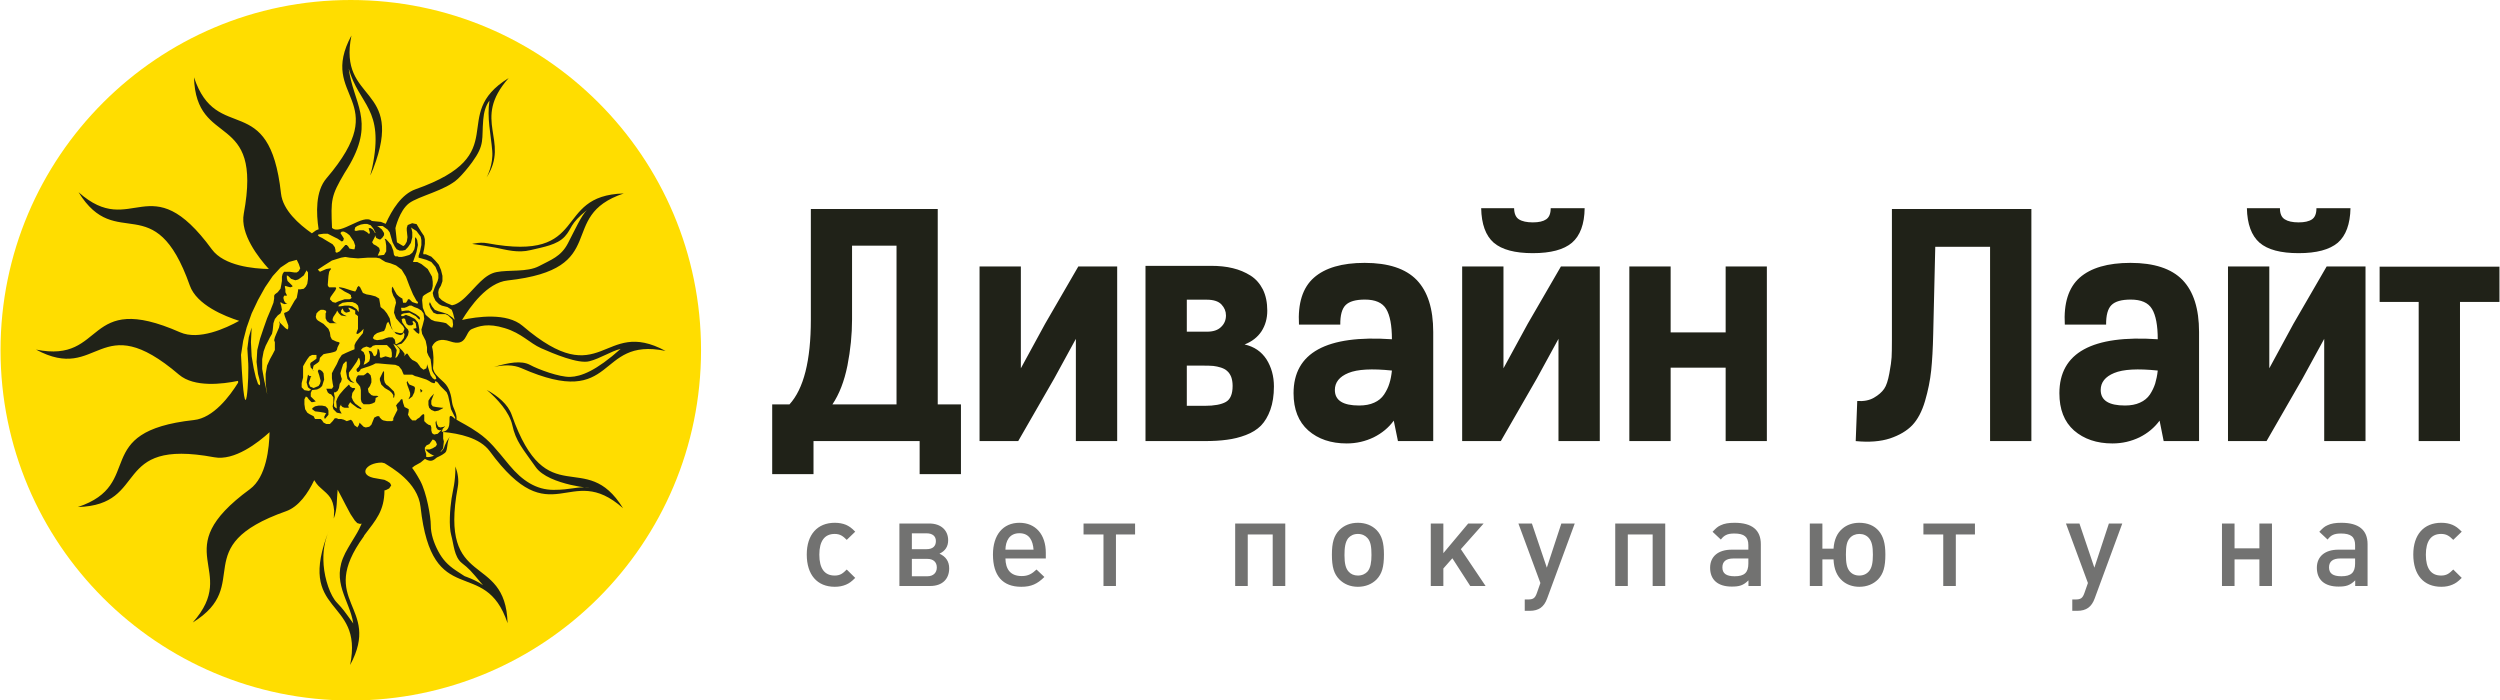 <?xml version="1.0" encoding="UTF-8"?>
<!DOCTYPE svg PUBLIC "-//W3C//DTD SVG 1.1//EN" "http://www.w3.org/Graphics/SVG/1.1/DTD/svg11.dtd">
<!-- Creator: CorelDRAW 2017 -->
<svg xmlns="http://www.w3.org/2000/svg" xml:space="preserve" width="803px" height="225px" version="1.1" style="shape-rendering:geometricPrecision; text-rendering:geometricPrecision; image-rendering:optimizeQuality; fill-rule:evenodd; clip-rule:evenodd"
viewBox="0 0 24440 6851"
 xmlns:xlink="http://www.w3.org/1999/xlink">
 <defs>
  <style type="text/css">
   <![CDATA[
    .fil2 {fill:#727271}
    .fil0 {fill:#FFDD00}
    .fil1 {fill:#202218}
   ]]>
  </style>
 </defs>
 <g id="Слой_x0020_1">
  <g id="_2090707410112">
   <g>
    <path class="fil0" d="M3425 0c1892,0 3426,1534 3426,3425 0,1892 -1534,3426 -3426,3426 -1891,0 -3425,-1534 -3425,-3426 0,-1891 1534,-3425 3425,-3425z"/>
    <path class="fil1" d="M4329 4222l5 -1 0 0 5 -2 4 -1 1 0 3 -2 1 0 4 -2 0 0 3 -2 1 -1 3 -1 2 -2 1 -1 1 -1 3 -2 1 -1 2 -2 0 -2 2 -2 0 0 2 -3 1 0 2 -3 0 -1 2 -3 0 0 2 -4 0 0 1 -3 1 -3 1 -2 1 -3 0 -1 1 -3 1 -1 0 -1 1 -3 0 -1 0 -2 1 -2 0 0c1,-7 2,-15 2,-22l0 0 1 -8 0 -1 0 -3 0 -1 0 -3 0 -1 0 -3 0 -1c0,-24 -1,-43 8,-46l0 -1 1 0 1 0c2,0 4,0 7,1l3 1 0 0 2 1 1 1 2 1 1 0 2 2 1 1 2 1 2 1 2 2 0 0 3 3 1 0 2 2 2 2c4,3 8,7 13,11l0 -2 0 -11 -14 -28 -27 -55 -14 -69 -14 -62 -14 -34 -62 -62 -27 -35 -21 -14 -7 21 -13 0 -21 -7 -21 -14 -27 -14 -83 -27 -28 -7 -27 -14 -83 0 -7 -14 -14 -34 -27 -34 -35 -14 -89 -7 -76 -7 -28 0 -27 14 -35 14 -41 13 -41 14 -7 14 -14 14 -14 0 -7 -14 0 -14 21 -21 14 -27 0 -28 -7 -27 -7 -7 -7 14 -14 27 -48 69 -27 35 0 34 20 41 35 28 -42 -14 -27 -27 -7 -35 -7 -41 7 -42 0 -48 -7 -7 -28 28 -13 41 -14 48 7 35 7 21 -7 27 -14 21 -7 41 -14 28 -20 14 -14 0 0 13 7 35 -7 48 0 41 14 14 13 7 -6 -69 13 -34 21 -35 41 -48 21 -21 28 -27 6 7 7 13 21 14 21 0 7 7 -28 41 -7 42 14 34 21 28 55 41 7 7 -7 7 -35 -14 -55 -41 -14 -14 -13 21 -7 13 7 21 -42 0 -20 -7 -14 -14 0 -13 -14 27 0 28 14 27 7 7 -14 0 -35 -7 -34 -34 -7 -28 7 -34 0 -55 -21 -28 -20 -7 -14 -13 -14 -35 55 0 14 -21 -7 -34 -7 -48 0 -49 21 -41 27 -48 21 -48 28 -42 41 -20 48 -21 35 -14 0 -41 13 -28 35 -48 34 -41 7 -42 -27 28 -28 21 -14 0 0 -14 14 -35 0 -124 -14 -13 -13 -7 0 -35 -56 -27 -13 0 13 20 7 14 -13 7 -28 7 -21 -14 -13 -28 -14 21 0 21 27 21 28 13 -14 0 -41 -7 -21 -20 -14 -21 0 -7 -7 7 -6 14 -28 41 -7 21 0 14 21 20 20 7 -68 0 -28 -20 -14 -28 0 -28 0 -20 7 -14 -7 -14 -20 -7 -28 0 -21 14 -20 21 -7 34 7 21 13 14 21 13 35 21 48 48 14 35 6 41 14 28 42 20 27 7 7 7 -7 14 -14 28 -7 27 -13 14 -21 7 -28 7 -41 7 -27 6 -35 35 -7 34 -14 14 -41 28 -7 27 0 14 -21 -21 -6 -34 6 -14 21 -14 28 -20 7 -7 0 -35 -42 0 -27 14 -21 28 -21 34 -20 35 0 110 -14 55 0 41 27 28 42 7 24 -10 -31 -25 -14 -48 14 -76 7 7 7 7 20 0 -7 7 -6 21 -14 41 14 34 34 14 48 -20 14 -21 7 -28 -14 -55 -14 -41 7 -14 14 0 21 14 14 20 6 62 -20 63 -21 20 -28 14 -50 6 -12 28 0 35 49 48 -28 7 -14 0 -27 -28 -14 -20 -14 -7 -14 27 0 49 7 48 21 34 21 14 27 14 14 7 7 14 7 13 55 0 14 14 14 21 27 14 35 0 27 -28 21 -28 20 0 14 7 28 0 27 7 28 14 21 -7 20 -7 14 14 21 41 20 14 7 7 14 -21 7 -20 0 -7 7 7 34 34 21 7 34 -7 21 -20 28 -69 27 -14 21 0 7 14 20 20 14 7 35 7 48 0 14 -7 0 -21 20 -41 21 -41 -7 -28 -7 -14 14 -20 21 -21 14 -21 13 0 7 35 14 41 28 14 13 7 0 21 -7 34 21 34 21 21 34 0 14 -14 21 -13 27 -28 14 -7 7 7 0 21 0 41 21 21 20 14 21 6 7 21 0 28 7 27 20 14 35 -7 27 -27 14 -14 -20 7 -21 -7 -14 -21 -7 -48 7 -21 7 35 14 27 20 7 35 -7 7 -7 0 7 -21 21 0 7 -7 14 0 8c5,0 9,-1 13,-2zm-85 234l0 0 -7 0 -31 -16 -22 -15 -8 -8 -21 -21 42 0 30 -12 31 -19 10 -19 -11 -27 -16 -16 -16 -4 -9 14 -22 30 -28 13 -16 22 0 21 13 42 0 26 0 1 7 2c20,4 52,-6 74,-14zm-369 -1074l-34 -21 14 28 20 34 -7 48 -7 28 7 0 14 -14 21 -41 0 -28 -28 -34zm-213 -1068l-28 55 14 20 27 14 28 21 7 27 -21 49 62 -7 21 -35 0 -55 -7 -48 -7 -14 0 -7 14 7 20 21 28 34 21 55 7 42 13 14 21 0 14 6 27 0 28 -6 48 -14 28 -21 20 -34 7 -35 0 -76 7 -6 14 27 7 48 -14 69 -34 97 41 0 41 20 62 49 42 75 7 49 0 41 -7 34 -14 21 -28 14 -34 21 -14 13 -7 35 7 76 28 69 55 48 34 14 42 6 41 7 28 7 48 42 14 0 6 -28 -6 -48 -42 -42 -27 -13 -42 0 -41 0 -34 -14 -28 -42 -14 -41 7 -21 7 14 14 28 27 34 35 14 48 14 41 14 49 34 20 21 0 -7 -14 -55 -13 -35 -42 -27 -55 -14 -27 -14 -35 -34 -20 -42 -7 -34 20 -55 28 -62 7 -28 0 -41 -28 -69 -41 -48 -48 -21 -49 -14 -27 -7 0 -20 14 -42 13 -62 0 -48 -7 -34 -41 -55 -34 -21 -21 -14 7 14 7 34 0 49 -14 55 -28 41 -27 28 -28 6 -27 0 -28 -13 -20 -28 -21 -41 -14 -48 -14 -49 -20 -27 -49 -35 -55 0 14 7 34 28 21 34 0 21 -14 21 -20 20 -14 0 -28 -14 -13 -27 0 14zm-152 -62l41 0 35 20 14 14 6 0 7 -7 -13 -48 20 0 21 14 14 20 7 14 6 0 -20 -41 -28 -35 -34 -13 -28 0 -34 6 -35 14 -20 14 -7 28 13 7 35 -7zm-124 144l14 14 13 21 35 7 14 0 7 -35 -14 -41 -42 -62 -27 -21 -28 -14 -20 0 -14 14 27 42 7 13 -7 21 -13 7 -42 -28 -27 -13 -69 -35 -41 0 -49 7 -7 7 14 14 28 13 34 21 69 41 21 28 7 28 0 20 13 7 28 -14 55 -62 14 0zm117 655l0 -35 -7 -27 -21 -21 -34 -14 -48 0 -48 7 -35 21 -7 14 21 0 41 -7 42 0 34 7 41 27 14 21 7 7zm324 400l-7 -35 -41 -41 -111 0 -27 7 -14 14 -14 6 -13 -6 -21 -7 -35 13 -20 21 7 7 20 14 14 34 0 42 -14 48 28 -14 27 -21 7 -27 0 -35 -13 -41 27 7 14 21 7 20 14 7 13 -14 7 -13 7 -49 14 14 7 35 0 34 7 7 7 0 41 -14 27 7 21 7 14 -7 0 -41zm55 -69l48 48 21 28 0 20 0 7 7 -14 14 -13 7 0 27 41 21 21 27 13 21 14 21 28 13 20 28 21 28 -14 6 -27 0 -14 7 21 28 89 21 28 20 13 14 -6 0 -7 -7 -21 -20 -28 -2 -4c-10,-16 -16,-32 -15,-46l0 -1 -4 -31 -7 -55 -21 -35 -14 -34 0 -48 -13 -63 -35 -68 -7 -42 14 -48 14 -55 -7 -55 -21 -28 -34 -21 -35 -13 -27 -14 -21 0 -27 14 -21 7 -34 0 6 34 42 -7 27 0 28 14 41 21 35 27 7 14 -7 14 -14 -14 -21 -21 -62 -34 -55 7 -21 7 -6 13 6 7 14 0 28 -13 14 6 20 7 55 28 28 34 7 28 7 41 0 35 -7 7 -21 -14 -34 -35 34 -7 -7 -48 -15 -17 -14 -6 -2 12 9 20 -19 12 -28 0 -20 -14 -14 -41 0 -7 -14 -7 -21 7 7 34 35 49 20 20 7 21 -7 34 -20 35 -21 27 -21 21 -27 7 -21 7 7 7zm324 503l34 -35 -6 14 -21 55 0 35 14 20 34 7 55 7 14 0 -7 7 -41 21 -35 7 -34 -14 -21 -21 -7 -27 0 -42 21 -34zm-214 14l14 -28 0 -28 -14 -41 -13 -34 -7 -28 7 -14 6 14 14 21 35 14 13 6 7 14 -7 42 -20 41 -35 27 0 -6zm-792 96l7 21 0 41 -35 41 -7 -20 14 -28 7 -7 -21 -7 -41 -7 -48 -6 -28 -21 0 -7 7 -7 21 -14 34 -7 35 0 34 7 21 21zm351 -324l21 -14 14 -13 14 6 20 21 7 35 0 34 -14 35 -20 27 7 35 27 27 21 7 34 0 14 7 -28 14 0 13 -6 28 -28 14 -28 7 -13 0 -42 0 -20 -21 -7 -28 0 -27 0 -62 -7 -35 -21 -27 -14 -14 -7 -21 7 -27 14 -21 28 0 27 0zm159 28l14 -28 13 -27 7 -14 7 7 0 75 7 28 14 21 20 14 21 20 35 35 7 27 -7 35 -7 -7 0 -21 -14 -21 -21 -20 -48 -28 -34 -34 -14 -42 0 -20zm-655 -83l7 14 -7 -7 0 -7zm782 -387l14 16 -3 -1 -11 -15zm-630 -529l-7 89 7 14 7 7 62 0 7 7 -7 20 -35 49 -14 20 -6 21 27 27 28 7 27 -13 62 -21 48 0 14 -7 7 -7 -7 -14 0 -13 -20 -14 -42 -21 -41 -27 -14 -7 0 -7 14 0 34 7 83 27 28 7 13 -21 7 -20 14 -14 14 14 27 55 35 14 41 7 48 13 35 21 7 41 7 42 34 27 28 35 27 48 14 76 14 34 3 6 -10 -13 -35 -69 -13 14 -7 21 -7 27 -14 28 -27 7 -42 14 -27 20 -14 28 14 14 27 7 55 -7 35 -14 27 -7 35 0 21 21 6 27 0 14 7 7 14 -7 35 -21 27 -34 7 -35 -7 -20 -14 20 -20 7 -42 -13 -17 -20 52 13 20 0 14 -7 14 -35 -14 -27 -14 -14 -20 -21 -35 -41 -20 -55 7 -48 13 -49 -7 -34 -20 -35 -14 -41 0 -34 7 -14 7 14 14 27 20 35 21 20 21 14 13 7 7 41 28 0 14 -20 6 -14 14 0 28 27 41 14 14 0 0 -14 -14 -13 -34 -62 -35 -83 -34 -90 -42 -69 -55 -41 -55 -21 -48 -13 -35 -21 -20 -14 -35 -7 -82 0 -97 7 -83 -7 -41 -7 -41 7 -90 28 -76 48 -62 41 21 21 62 -27 41 -7 7 7 -7 6 -13 21 -7 42zm-421 130l0 28 14 28 0 6 -27 0 -7 21 7 28 13 20 21 7 -7 0 -20 7 -21 -7 -21 -14 0 14 7 21 7 41 -14 35 -27 20 -28 35 -14 41 -7 69 -7 35 -20 34 -42 83 -20 55 -14 76 0 96 21 117 13 55 7 42c5,19 8,30 9,34 -2,-6 -5,-24 -9,-48l-7 -69 0 -83 14 -82 28 -62 27 -49 21 -41 0 -76 -7 -20 7 -28 14 -34 27 -62 7 -35 -7 -21 0 -6 7 13 55 55 21 14 7 -14 0 -27 -34 -90 -7 -27 7 -7 20 -7 21 -14 55 -96 21 -28 13 -69 0 -14 21 0 35 -6 20 -21 14 -28 7 -48 0 -62 -14 -21 -27 49 -35 27 -21 14 -27 7 -41 -14 -28 -27 -14 -7 0 27 7 28 35 34 13 14 0 7 -20 7 -28 -7 -21 -7 -6 7 6 27zm-75 28l27 -34 7 -35 7 -41 0 -42 7 -27 14 -21 55 0 48 7 21 0 20 -14 14 -27 -14 -42 -20 -41 -76 21 -83 55 -76 83 -75 110 -69 124 -62 131 -49 138 -34 130 -21 138c42,884 83,186 69,55l-7 -117 14 -110 28 -96 -7 144 7 138 20 117 21 90 21 62 13 14 7 -7 0 -21 -7 -34 -13 -49 -14 -117 7 -117 27 -110 35 -104 34 -96 35 -83 27 -69 7 -41 0 -28 7 -13 28 -21zm920 -697c-81,-77 -307,145 -389,68 -12,-277 -10,-312 122,-536 20,-31 38,-61 54,-89 242,-429 31,-598 -13,-934 101,362 353,386 230,970 -6,26 -24,91 -16,71l26 -61c317,-824 -349,-639 -213,-1303 -335,621 427,611 -245,1398 -108,126 -100,343 -76,498l-12 4 -15 7 -39 28c-128,-89 -285,-229 -302,-390 -113,-1028 -628,-467 -851,-1136 20,705 676,316 487,1333 -38,200 145,432 245,542 -150,-3 -438,-30 -557,-192 -611,-835 -777,-90 -1304,-559 370,601 743,-64 1088,912 67,191 342,301 483,346 -131,73 -394,193 -578,112 -947,-417 -718,310 -1409,169 621,335 611,-427 1398,245 150,128 429,92 578,61l1 17c-82,132 -242,346 -432,366 -1028,113 -467,628 -1136,851 705,-20 316,-676 1333,-487 200,38 432,-145 542,-245 -3,150 -30,438 -192,557 -835,611 -90,777 -559,1304 601,-370 -64,-743 912,-1088 125,-44 216,-178 276,-304 7,11 14,22 22,33 12,16 25,29 40,42 84,75 121,101 133,224l-4 77 0 0c37,-98 27,-179 38,-283 21,37 70,135 78,149l48 90 42 63 24 25 27 8 16 -3c-13,31 -34,75 -64,123 -23,39 -62,99 -97,166 -144,282 44,457 79,688 -95,-132 -99,-139 -161,-205 -63,-66 -118,-224 -129,-367 -10,-138 10,-234 56,-349 -340,852 340,657 203,1327 314,-581 -335,-610 133,-1257l6 -12c115,-152 195,-238 197,-439l14 -3 32 -16 20 -30 -12 -23 -24 -16 -30 -15 -78 -14c-185,-24 -113,-154 52,-155l28 7c62,41 325,183 351,428 113,1028 628,467 851,1136 -20,-705 -676,-316 -487,-1333 12,-65 1,-134 -23,-200 -1,161 -23,219 -38,314 -15,96 -28,271 -3,359 25,88 28,211 103,271 75,60 78,63 208,218 -72,-53 -178,-88 -178,-88 0,0 -2,0 -85,-55 -83,-55 -133,-110 -176,-191 -42,-80 -72,-168 -72,-253 0,-85 -41,-318 -103,-434 -42,-77 -68,-112 -80,-127l23 -19 61 -34 42 -35 11 6c47,23 68,13 106,-20 23,-10 82,-38 90,-60 2,-6 4,-13 6,-19 9,-39 6,-79 30,-125l-27 42 -21 43 -7 21 -6 13 -19 24 -13 9 4 -6 23 -30 8 -68 -7 -28 0 -65c155,14 359,57 455,187 611,834 777,90 1304,558 -370,-600 -743,65 -1088,-911 -37,-106 -138,-187 -245,-246 102,86 222,217 250,344 35,161 102,230 229,411 127,182 608,213 509,201 -98,-13 -165,22 -334,22 -169,0 -306,-89 -433,-242 -127,-153 -191,-239 -306,-318 -94,-66 -162,-96 -211,-127l1 -5c4,-63 -35,-105 -43,-159 -9,-72 -25,-147 -79,-199 -33,-32 -71,-61 -95,-101l-11 -27 -2 -14c6,-69 8,-139 -10,-208 28,-65 90,-82 175,-53 172,60 145,-91 215,-120 70,-29 156,-60 321,-9 166,50 242,146 357,197 115,51 363,156 471,127 109,-28 210,-98 306,-121 -239,214 -388,271 -494,274 -105,3 -312,-73 -394,-118 -83,-44 -207,-22 -351,21l0 0c93,-21 189,-24 269,12 947,417 718,-311 1409,-169 -621,-335 -611,427 -1398,-245 -154,-132 -447,-90 -592,-58 78,-129 245,-365 445,-386 1028,-113 467,-628 1136,-851 -705,20 -316,676 -1333,487 -42,-8 -85,-6 -128,2 -14,3 -32,3 -6,7 36,5 130,18 213,34 105,21 218,55 343,24 126,-30 259,-51 334,-132 75,-82 44,-121 217,-259 -54,51 -119,197 -187,327 -68,129 -166,159 -282,221 -116,61 -296,34 -415,58 -119,23 -197,142 -303,244 -60,59 -106,77 -134,81l0 -1 -51 -21 -46 -27 -30 -30 -6 -49 6 -30 20 -34 15 -44 0 -52 -14 -57 -22 -52 -11 -13 0 0 -25 -29 -25 -25 -12 -12 -53 -23 -24 0 -2 -13 9 -41 7 -49 0 -44 -8 -32 -29 -43 -44 -73 -43 -9 -44 18 -9 28 0 23 7 68 -7 44 -18 31 -16 12 -62 -37 -15 -139c0,0 39,-170 132,-242 94,-72 359,-125 481,-242 47,-45 95,-103 137,-160 128,-176 92,-222 109,-417 6,-70 23,-137 61,-186 -26,171 13,323 27,491 11,134 -48,246 -56,261 236,-365 -153,-556 217,-973 -600,370 65,743 -911,1088 -137,48 -232,203 -292,338l-47 -19 -71 -7 -18 -2zm1121 -423l0 0zm-643 2067l18 18 -17 17 -6 -31 5 -4z"/>
   </g>
   <path class="fil1" d="M7547 4637l0 -682 169 0c139,-152 209,-427 209,-829l0 -1082 1241 0 0 1911 227 0 0 682 -404 0 0 -323 -1038 0 0 323 -404 0zm589 -682l627 0 0 -1552 -435 0 0 722c0,146 -15,297 -45,450 -31,154 -80,280 -147,380zm1439 359l0 -1708 404 0 0 996 237 -435 325 -561 380 0 0 1708 -404 0 0 -1000 -212 388 -352 612 -378 0zm1623 0l0 -1714 640 0c79,0 150,7 214,23 63,15 120,39 173,72 52,33 92,79 121,136 29,59 43,128 43,208 0,76 -19,143 -57,202 -38,57 -93,100 -165,128 94,21 164,69 214,145 48,76 73,165 73,265 0,88 -12,165 -35,229 -23,64 -54,116 -92,155 -38,38 -87,69 -148,92 -60,23 -122,38 -185,46 -64,9 -137,13 -220,13l-576 0zm404 -345l177 0c92,0 161,-13 205,-38 44,-25 66,-77 66,-157 0,-34 -5,-63 -14,-88 -10,-24 -23,-44 -39,-57 -15,-15 -35,-25 -61,-34 -25,-8 -50,-13 -74,-16 -26,-2 -55,-3 -89,-3l-171 0 0 393zm0 -725l197 0c61,0 107,-15 138,-46 32,-30 48,-68 48,-113 0,-41 -15,-76 -44,-107 -29,-31 -77,-47 -145,-47l-194 0 0 313zm1044 602c0,-396 321,-572 962,-528 0,-136 -19,-235 -56,-296 -37,-62 -107,-92 -208,-92 -90,0 -153,18 -189,54 -36,36 -53,100 -52,191l-404 0c-12,-209 36,-362 146,-459 109,-96 274,-145 496,-145 232,0 401,56 509,167 108,112 162,281 162,509l0 1067 -345 0 -41 -200c-50,69 -116,123 -196,163 -81,39 -169,60 -264,60 -155,0 -280,-43 -376,-127 -96,-85 -144,-207 -144,-364zm404 -32c0,102 79,152 237,152 57,0 107,-9 148,-28 41,-18 73,-45 96,-79 23,-35 41,-71 52,-108 12,-37 20,-80 25,-127 -195,-20 -337,-13 -426,24 -88,36 -132,92 -132,166zm1245 500l0 -1708 404 0 0 996 237 -435 325 -561 380 0 0 1708 -404 0 0 -1000 -212 388 -352 612 -378 0zm186 -2278l322 0c1,54 17,90 47,109 31,20 77,30 136,30 59,0 102,-10 131,-30 29,-20 44,-56 44,-109l332 0c-2,156 -44,269 -124,338 -80,68 -208,102 -383,102 -175,0 -302,-34 -382,-102 -79,-69 -120,-182 -123,-338zm1449 2278l0 -1708 404 0 0 645 538 0 0 -645 403 0 0 1708 -403 0 0 -718 -538 0 0 718 -404 0zm2214 0l15 -392c64,4 118,-6 163,-32 45,-26 78,-55 100,-87 22,-31 38,-82 51,-152 13,-70 20,-122 22,-156 2,-34 3,-91 3,-171 0,-26 0,-47 0,-60l0 -1220 1364 0 0 2270 -404 0 0 -1900 -536 0 -20 848c-3,145 -10,266 -20,362 -10,96 -30,195 -60,298 -30,102 -72,181 -125,237 -53,55 -126,98 -218,129 -92,30 -204,39 -335,26zm1992 -468c0,-396 320,-572 962,-528 0,-136 -19,-235 -56,-296 -37,-62 -107,-92 -208,-92 -91,0 -153,18 -189,54 -36,36 -53,100 -52,191l-404 0c-12,-209 36,-362 145,-459 109,-96 275,-145 497,-145 231,0 401,56 509,167 108,112 162,281 162,509l0 1067 -346 0 -40 -200c-51,69 -116,123 -196,163 -81,39 -169,60 -265,60 -154,0 -279,-43 -376,-127 -96,-85 -143,-207 -143,-364zm404 -32c0,102 79,152 237,152 57,0 106,-9 147,-28 41,-18 74,-45 97,-79 23,-35 40,-71 52,-108 11,-37 20,-80 25,-127 -195,-20 -337,-13 -426,24 -88,36 -132,92 -132,166zm1245 500l0 -1708 404 0 0 996 236 -435 325 -561 380 0 0 1708 -404 0 0 -1000 -212 388 -352 612 -377 0zm185 -2278l323 0c0,54 16,90 47,109 31,20 76,30 136,30 58,0 102,-10 131,-30 29,-20 43,-56 43,-109l333 0c-3,156 -45,269 -124,338 -81,68 -208,102 -383,102 -176,0 -303,-34 -382,-102 -79,-69 -121,-182 -124,-338zm1298 917l0 -345 1172 0 0 345 -386 0 0 1361 -404 0 0 -1361 -382 0z"/>
   <path class="fil2" d="M8359 5652l-83 -82c-37,37 -63,59 -118,59 -99,0 -150,-69 -150,-204 0,-133 51,-203 150,-203 54,0 82,22 118,58l83 -80c-38,-39 -58,-52 -90,-67 -32,-13 -68,-20 -110,-20 -171,0 -274,117 -274,310 0,199 102,316 274,316 42,0 77,-7 110,-21 32,-14 52,-28 90,-66zm919 -93c0,-70 -34,-116 -95,-144 56,-26 85,-70 85,-131 0,-99 -72,-164 -184,-164l-293 0 0 611 303 0c114,0 184,-66 184,-172zm-130 -267c0,51 -32,79 -91,79l-144 0 0 -155 144 0c58,0 91,28 91,76zm9 258c0,52 -35,86 -92,86l-152 0 0 -170 152 0c57,0 92,31 92,84zm1066 -88l0 -55c0,-180 -100,-294 -258,-294 -160,0 -259,118 -259,310 0,207 94,316 277,316 98,0 157,-28 226,-96l-77 -73c-44,42 -82,64 -144,64 -114,0 -158,-69 -160,-172l395 0zm-120 -86l-275 0c2,-85 38,-161 137,-161 100,0 132,77 138,161zm993 -149l0 -107 -504 0 0 107 195 0 0 504 122 0 0 -504 187 0zm1469 504l0 -611 -490 0 0 611 123 0 0 -504 244 0 0 504 123 0zm965 -308c0,-117 -21,-185 -71,-238 -46,-47 -110,-72 -184,-72 -73,0 -136,25 -182,72 -52,54 -72,121 -72,240 0,121 20,187 72,241 46,47 109,73 182,73 74,0 138,-26 184,-73 51,-54 71,-120 71,-243zm-122 4c0,72 -9,126 -37,161 -22,25 -55,41 -96,41 -38,0 -70,-14 -91,-39 -28,-31 -40,-79 -40,-160 0,-73 7,-129 37,-167 22,-25 53,-41 94,-41 41,0 73,16 94,40 32,35 39,89 39,165zm1116 304l-242 -360 223 -251 -151 0 -243 290 0 -290 -123 0 0 611 123 0 0 -171 88 -100 175 271 150 0zm872 -611l-131 0 -142 432 -146 -432 -132 0 215 582 -34 97c-18,52 -37,64 -88,64l-31 0 0 111 49 0c88,0 140,-38 170,-121l270 -733zm885 611l0 -611 -489 0 0 611 123 0 0 -504 243 0 0 504 123 0zm935 0l0 -409c0,-138 -86,-209 -256,-209 -58,0 -101,7 -136,24 -30,13 -46,28 -80,64l81 76c18,-23 32,-35 50,-44 21,-11 47,-15 82,-15 96,0 137,33 137,113l0 45 -164 0c-130,0 -210,66 -210,177 0,118 76,184 212,184 73,0 113,-11 163,-61l0 55 121 0zm-122 -220c0,89 -39,125 -134,125 -83,0 -120,-28 -120,-87 0,-58 37,-87 109,-87l145 0 0 49zm1340 -88c0,-108 -20,-177 -64,-230 -45,-53 -110,-80 -191,-80 -65,0 -123,20 -166,58 -51,43 -80,107 -86,195l-109 0 0 -246 -123 0 0 611 123 0 0 -260 109 0c4,96 34,164 87,210 42,37 100,58 165,58 74,0 138,-26 184,-73 51,-54 71,-122 71,-243zm-122 2c0,81 -11,128 -36,159 -23,29 -57,45 -97,45 -40,0 -73,-15 -96,-44 -26,-33 -35,-79 -35,-161 0,-82 9,-127 36,-159 23,-28 57,-43 95,-43 40,0 74,15 96,43 26,32 37,77 37,160zm998 -198l0 -107 -504 0 0 107 194 0 0 504 123 0 0 -504 187 0zm1441 -107l-131 0 -142 432 -146 -432 -132 0 215 582 -34 97c-18,52 -37,64 -88,64l-31 0 0 111 49 0c88,0 140,-38 170,-121l270 -733zm1464 611l0 -611 -123 0 0 243 -243 0 0 -243 -123 0 0 611 123 0 0 -260 243 0 0 260 123 0zm935 0l0 -409c0,-138 -86,-209 -256,-209 -58,0 -101,7 -136,24 -30,13 -46,28 -80,64l81 76c18,-23 31,-35 49,-44 22,-11 47,-15 82,-15 97,0 138,33 138,113l0 45 -164 0c-130,0 -210,66 -210,177 0,118 76,184 212,184 73,0 112,-11 163,-61l0 55 121 0zm-122 -220c0,89 -39,125 -134,125 -83,0 -121,-28 -121,-87 0,-58 38,-87 110,-87l145 0 0 49zm1043 141l-83 -82c-38,37 -63,59 -119,59 -98,0 -149,-69 -149,-204 0,-133 51,-203 149,-203 55,0 82,22 119,58l83 -80c-39,-39 -58,-52 -91,-67 -31,-13 -67,-20 -109,-20 -172,0 -274,117 -274,310 0,199 101,316 274,316 42,0 77,-7 109,-21 33,-14 52,-28 91,-66z"/>
  </g>
 </g>
</svg>
